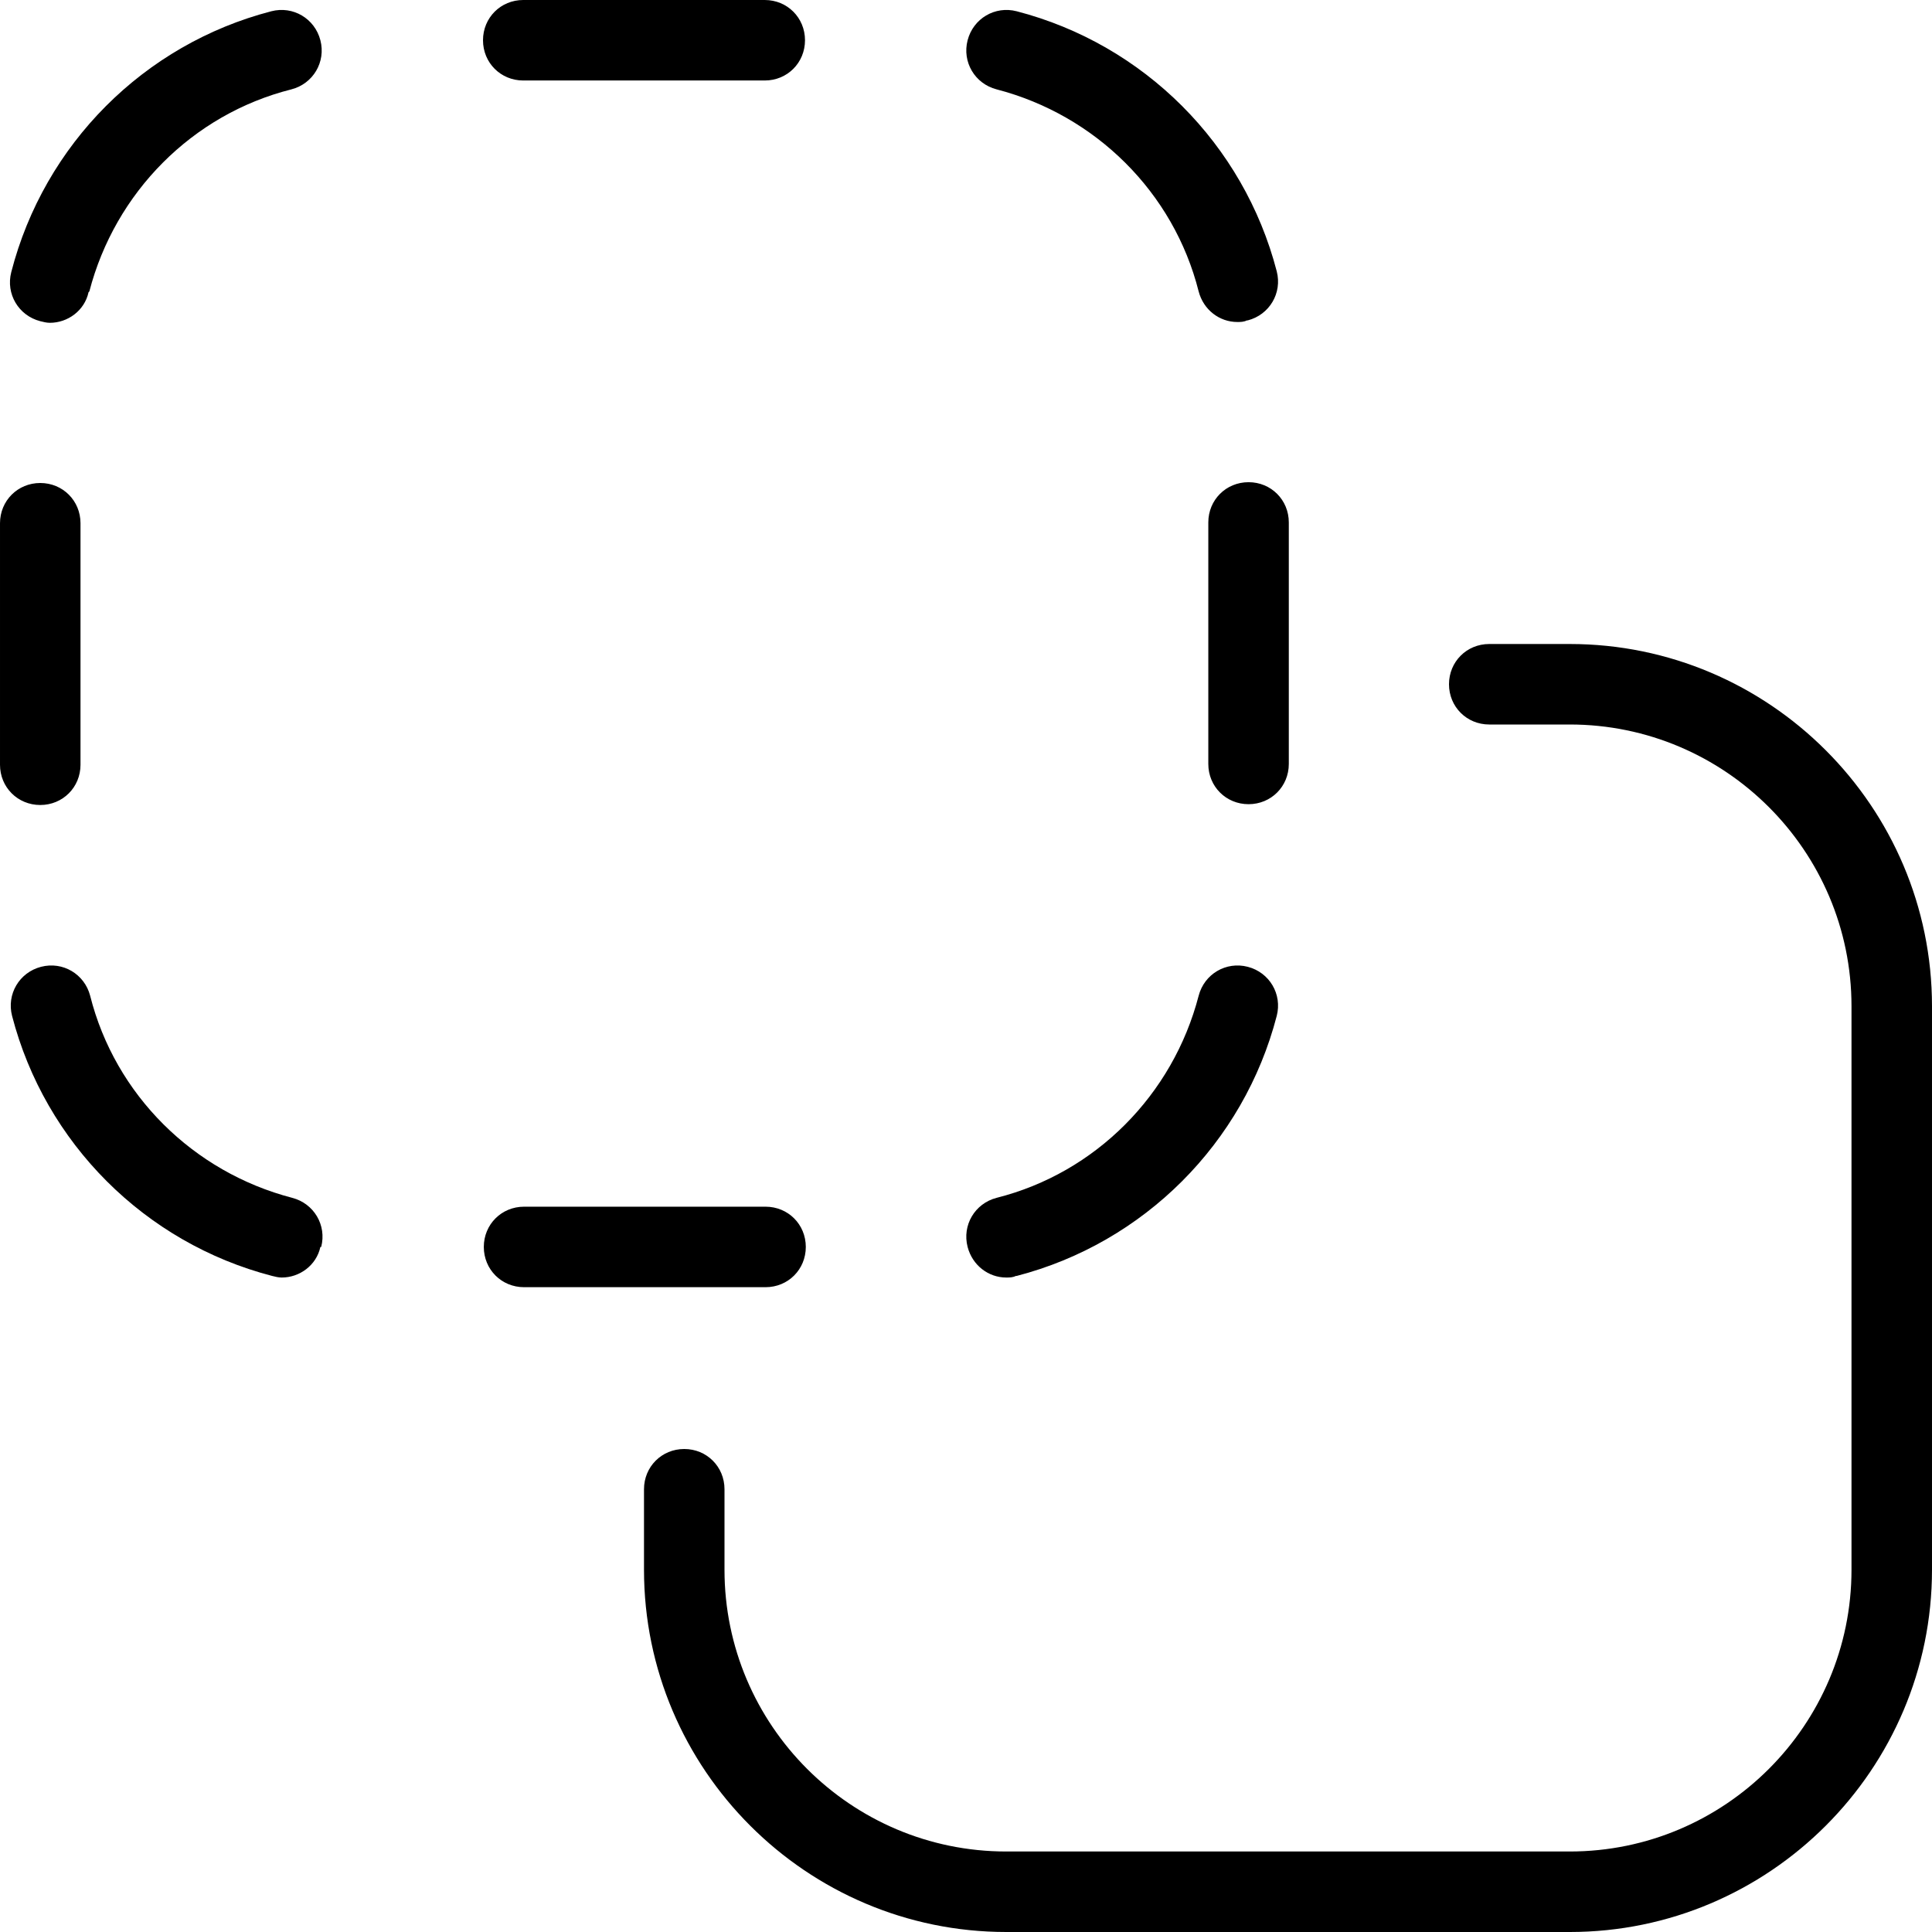 <?xml version="1.0" encoding="UTF-8"?>
<svg xmlns="http://www.w3.org/2000/svg" id="Layer_1" data-name="Layer 1" viewBox="0 0 24 24" width="512" height="512"><path d="M19.5,24h-7c-2.48,0-4.5-2.02-4.5-4.5v-1c0-.28,.22-.5,.5-.5s.5,.22,.5,.5v1c0,1.93,1.57,3.5,3.5,3.5h7c1.93,0,3.5-1.57,3.5-3.5v-7c0-1.93-1.57-3.5-3.5-3.5h-1c-.28,0-.5-.22-.5-.5s.22-.5,.5-.5h1c2.48,0,4.5,2.02,4.5,4.5v7c0,2.48-2.02,4.5-4.5,4.5ZM1.11,3.62c.32-1.23,1.28-2.2,2.51-2.51,.27-.07,.43-.34,.36-.61-.07-.27-.34-.43-.61-.36C1.79,.55,.55,1.79,.14,3.38c-.07,.27,.09,.54,.36,.61,.04,.01,.08,.02,.12,.02,.22,0,.43-.15,.48-.38Zm-.11,5.88v-3c0-.28-.22-.5-.5-.5s-.5,.22-.5,.5v3c0,.28,.22,.5,.5,.5s.5-.22,.5-.5ZM10,.5c0-.28-.22-.5-.5-.5h-3c-.28,0-.5,.22-.5,.5s.22,.5,.5,.5h3c.28,0,.5-.22,.5-.5Zm5.5,3.48c.27-.07,.43-.34,.36-.61-.41-1.58-1.65-2.82-3.23-3.23-.27-.07-.54,.09-.61,.36-.07,.27,.09,.54,.36,.61,1.23,.32,2.2,1.28,2.51,2.51,.06,.23,.26,.38,.48,.38,.04,0,.08,0,.12-.02Zm-2.87,11.87c1.58-.41,2.82-1.65,3.23-3.23,.07-.27-.09-.54-.36-.61-.27-.07-.54,.09-.61,.36-.32,1.23-1.28,2.2-2.51,2.51-.27,.07-.43,.34-.36,.61,.06,.23,.26,.38,.48,.38,.04,0,.08,0,.12-.02Zm3.38-6.36v-3c0-.28-.22-.5-.5-.5s-.5,.22-.5,.5v3c0,.28,.22,.5,.5,.5s.5-.22,.5-.5Zm-6,6c0-.28-.22-.5-.5-.5h-3c-.28,0-.5,.22-.5,.5s.22,.5,.5,.5h3c.28,0,.5-.22,.5-.5Zm-6.02,0c.07-.27-.09-.54-.36-.61-1.23-.32-2.2-1.28-2.51-2.51-.07-.27-.34-.43-.61-.36-.27,.07-.43,.34-.36,.61,.41,1.58,1.65,2.82,3.23,3.23,.04,.01,.08,.02,.12,.02,.22,0,.43-.15,.48-.38Z"/></svg>
